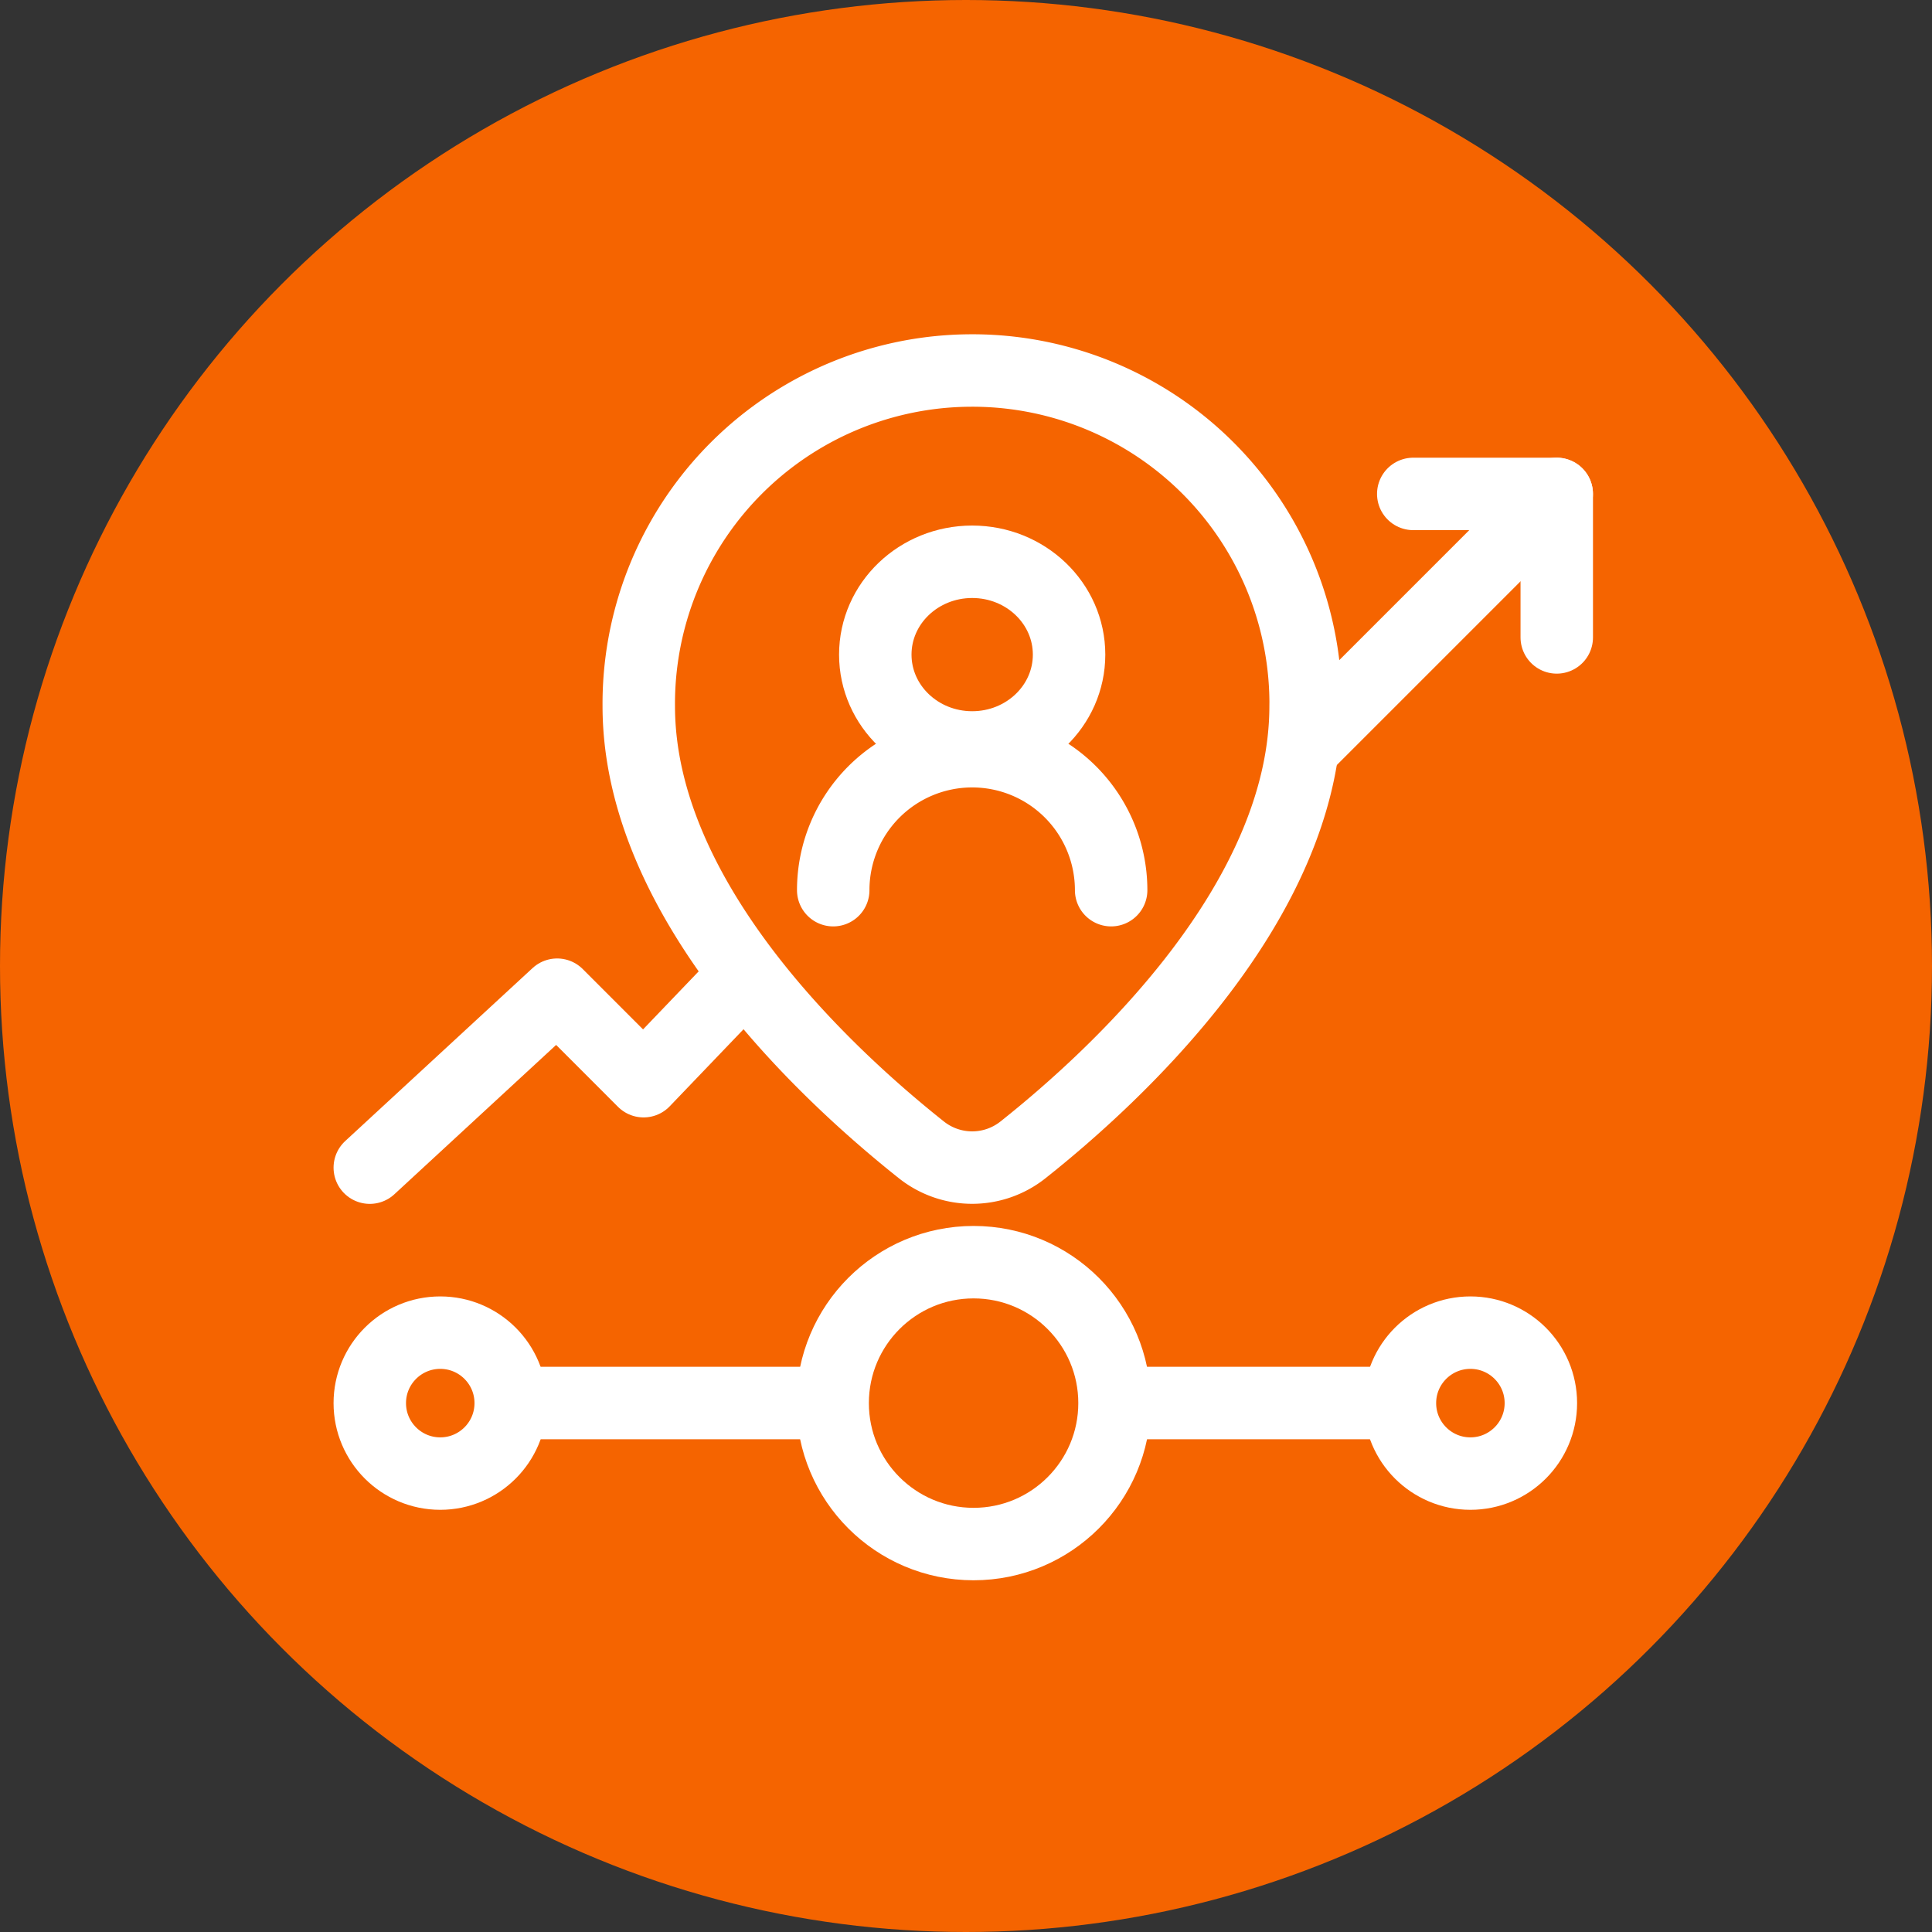 <svg id="ic_01_2_40" xmlns="http://www.w3.org/2000/svg" width="40" height="40" viewBox="0 0 40 40">
    <rect x="0" y="0" width="40" height="40" fill="#333333" stroke="none"/>
    <defs>
        <style>
            .cls-2{fill:none;stroke:#fff;stroke-width:1.5px;stroke-linecap:round;stroke-linejoin:round}
        </style>
    </defs>
    <circle id="타원_2047" data-name="타원 2047" cx="20" cy="20" r="20" style="fill:#f56400"/>
    <g id="그룹_68325" data-name="그룹 68325" transform="translate(-718.723 -437.523)">
        <path id="패스_17412" data-name="패스 17412" class="cls-2" d="m1394.979 1164.081 3.879-3.581 1.79 1.791 1.716-1.791" transform="translate(-668.6 -702.383)"/>
        <g id="그룹_67450" data-name="그룹 67450" transform="translate(745.754 447.749)">
            <path id="선_1432" data-name="선 1432" class="cls-2" d="M0 5.199 5.199 0"/>
            <path id="패스_17413" data-name="패스 17413" class="cls-2" d="M1424 1152.438h2.971v2.971" transform="translate(-1421.771 -1152.438)"/>
        </g>
        <path id="패스_17409" data-name="패스 17409" d="M-14952.66-5099.1h18.24" transform="translate(15682.056 5565.671)" style="stroke-linecap:round;stroke:#fff;stroke-width:1.5px;fill:none"/>
        <circle id="타원_1705-3" data-name="타원 1705-3" cx="2.918" cy="2.918" r="2.918" transform="translate(735.962 463.655)" style="stroke-linejoin:round;stroke-linecap:round;stroke:#fff;stroke-width:1.5px;fill:#f56400"/>
        <circle id="타원_1705-3-2" data-name="타원 1705-3" class="cls-2" cx="1.459" cy="1.459" r="1.459" transform="translate(747.707 465.114)"/>
        <circle id="타원_1705-3-3" data-name="타원 1705-3" class="cls-2" cx="1.459" cy="1.459" r="1.459" transform="translate(726.379 465.114)"/>
        <g id="그룹_67456" data-name="그룹 67456" transform="translate(731.947 445.194)">
            <g id="그룹_67449" data-name="그룹 67449" transform="translate(4.027 3.96)">
                <ellipse id="타원_1705-3-4" data-name="타원 1705-3" class="cls-2" cx="2.006" cy="1.922" rx="2.006" ry="1.922" transform="translate(.871)"/>
                <path id="패스_15701-3" data-name="패스 15701-3" class="cls-2" d="M250.365 214.616a2.877 2.877 0 0 1 5.754 0" transform="translate(-250.365 -207.817)"/>
            </g>
            <path id="패스_16949" data-name="패스 16949" d="M656.707-63.922c0 4.047-3.921 7.658-5.853 9.191a1.69 1.69 0 0 1-2.1 0c-1.932-1.534-5.853-5.145-5.853-9.191a6.9 6.9 0 0 1 6.861-6.946 6.9 6.9 0 0 1 6.946 6.861l-.001.085z" transform="translate(-642.9 70.868)" style="stroke-miterlimit:10;stroke:#fff;stroke-width:1.5px;fill:none"/>
        </g>
    </g>
</svg>
